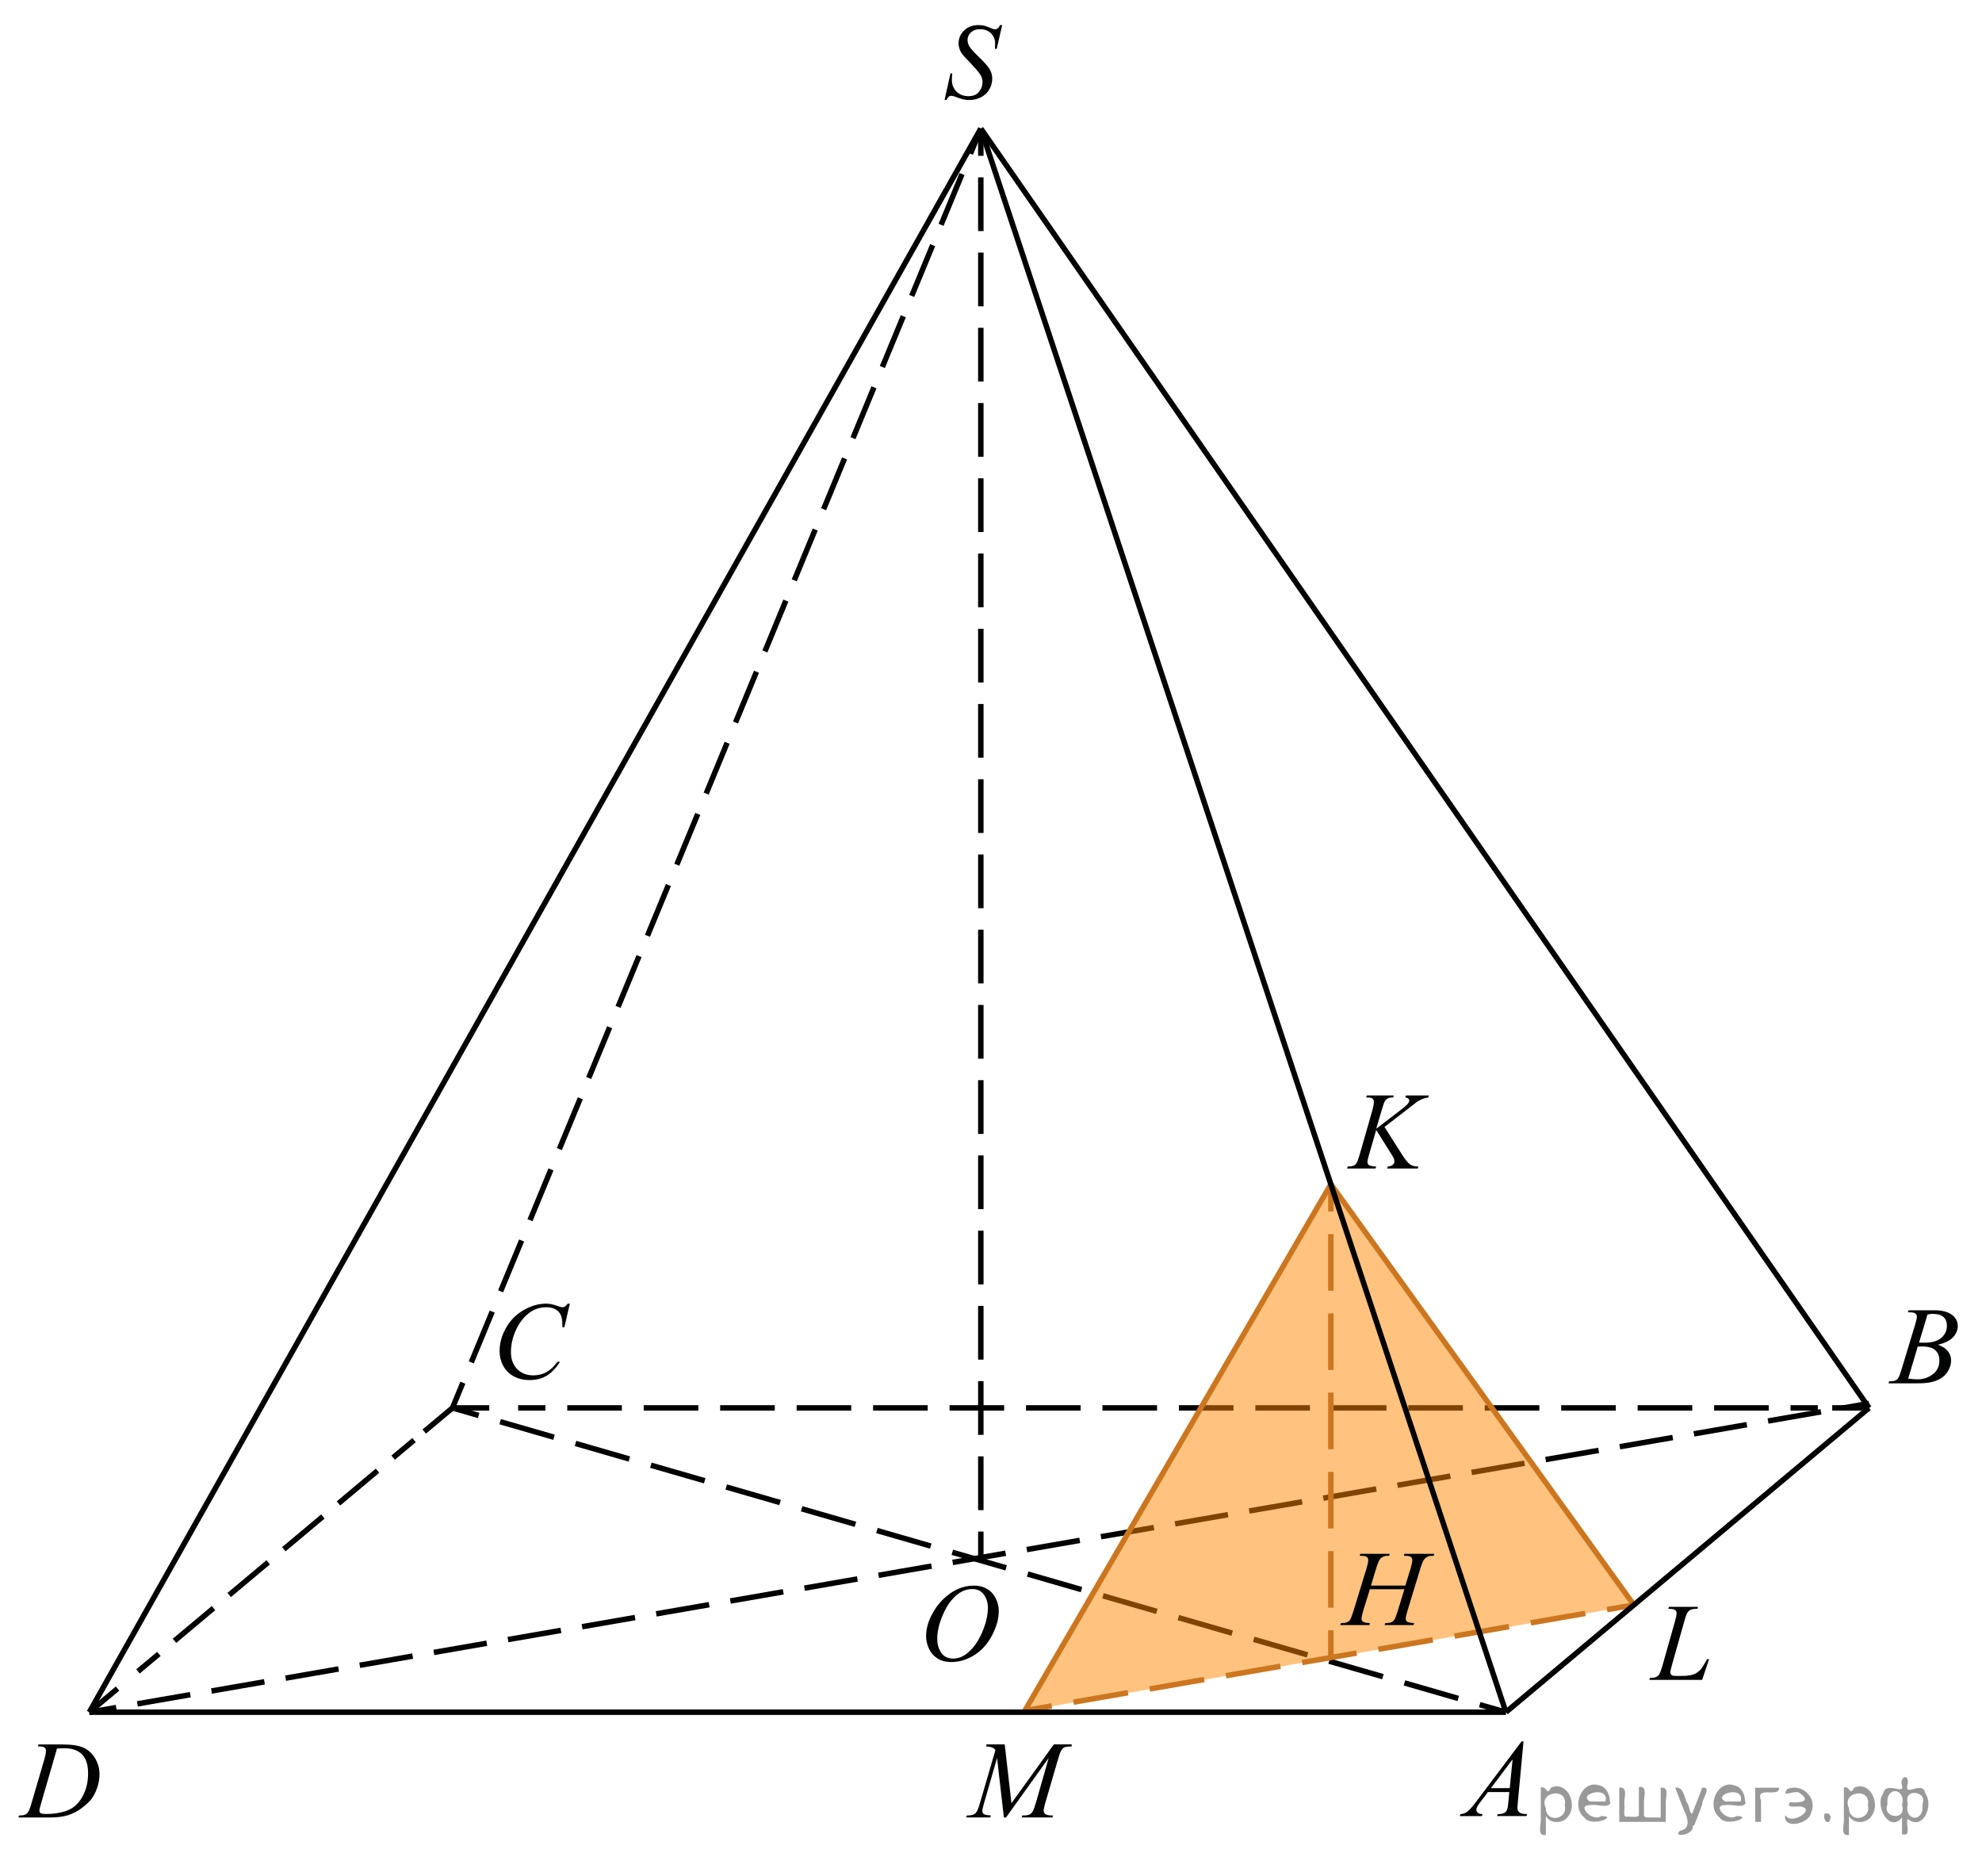 <?xml version="1.0" encoding="utf-8"?>
<!-- Generator: Adobe Illustrator 16.0.0, SVG Export Plug-In . SVG Version: 6.00 Build 0)  -->
<!DOCTYPE svg PUBLIC "-//W3C//DTD SVG 1.1//EN" "http://www.w3.org/Graphics/SVG/1.1/DTD/svg11.dtd">
<svg version="1.1" id="Слой_1" xmlns="http://www.w3.org/2000/svg" xmlns:xlink="http://www.w3.org/1999/xlink" x="0px" y="0px"
	 width="272.66px" height="258px" viewBox="12.34 0 272.66 258" enable-background="new 12.34 0 272.66 258" xml:space="preserve">
<g>
	<g>
		
			<line fill="none" stroke="#000000" stroke-width="0.75" stroke-miterlimit="10" x1="74.585" y1="193.658" x2="78.188" y2="194.699"/>
		
			<line fill="none" stroke="#000000" stroke-width="0.75" stroke-miterlimit="10" stroke-dasharray="7.707,3.083" x1="81.149" y1="195.555" x2="214.42" y2="234.047"/>
		
			<line fill="none" stroke="#000000" stroke-width="0.75" stroke-miterlimit="10" x1="215.901" y1="234.473" x2="219.504" y2="235.514"/>
	</g>
</g>
<g>
	<g>
		<g>
			
				<line fill="none" stroke="#000000" stroke-width="0.75" stroke-miterlimit="10" stroke-dasharray="5.063" x1="74.585" y1="193.658" x2="79.648" y2="193.658"/>
		</g>
		<g>
			<g>
				
					<line fill="none" stroke="#000000" stroke-width="0.75" stroke-miterlimit="10" x1="83.622" y1="193.658" x2="87.372" y2="193.658"/>
				
					<line fill="none" stroke="#000000" stroke-width="0.75" stroke-miterlimit="10" stroke-dasharray="7.513,3.005" x1="90.376" y1="193.658" x2="257.159" y2="193.658"/>
				
					<line fill="none" stroke="#000000" stroke-width="0.75" stroke-miterlimit="10" x1="258.662" y1="193.658" x2="262.412" y2="193.658"/>
			</g>
		</g>
		<g>
			
				<line fill="none" stroke="#000000" stroke-width="0.75" stroke-miterlimit="10" stroke-dasharray="5.064" x1="264.397" y1="193.658" x2="269.461" y2="193.658"/>
		</g>
	</g>
</g>
<g>
	<g>
		
			<line fill="none" stroke="#000000" stroke-width="0.75" stroke-miterlimit="10" x1="24.628" y1="235.514" x2="28.323" y2="234.873"/>
		
			<line fill="none" stroke="#000000" stroke-width="0.75" stroke-miterlimit="10" stroke-dasharray="7.392,2.957" x1="31.236" y1="234.367" x2="264.31" y2="193.943"/>
		
			<line fill="none" stroke="#000000" stroke-width="0.75" stroke-miterlimit="10" x1="265.766" y1="193.689" x2="269.461" y2="193.049"/>
	</g>
</g>
<polygon opacity="0.5" fill="#FF8800" points="153.535,235.295 237.312,220.764 195.626,162.895 "/>
<g>
	<g>
		<g>
			
				<line fill="none" stroke="#000000" stroke-width="0.75" stroke-miterlimit="10" stroke-dasharray="5.063" x1="24.628" y1="235.514" x2="28.51" y2="232.264"/>
		</g>
		<g>
			<g>
				
					<line fill="none" stroke="#000000" stroke-width="0.75" stroke-miterlimit="10" x1="31.322" y1="229.906" x2="34.197" y2="227.498"/>
				
					<line fill="none" stroke="#000000" stroke-width="0.75" stroke-miterlimit="10" stroke-dasharray="7.007,2.803" x1="36.345" y1="225.697" x2="65.349" y2="201.398"/>
				
					<line fill="none" stroke="#000000" stroke-width="0.75" stroke-miterlimit="10" x1="66.423" y1="200.498" x2="69.297" y2="198.09"/>
			</g>
		</g>
		<g>
			
				<line fill="none" stroke="#000000" stroke-width="0.75" stroke-miterlimit="10" stroke-dasharray="5.064" x1="70.703" y1="196.91" x2="74.585" y2="193.658"/>
		</g>
	</g>
</g>
<g>
	<g>
		
			<line fill="none" stroke="#000000" stroke-width="0.75" stroke-miterlimit="10" x1="74.585" y1="193.658" x2="76.017" y2="190.193"/>
		
			<line fill="none" stroke="#000000" stroke-width="0.75" stroke-miterlimit="10" stroke-dasharray="7.558,3.023" x1="77.17" y1="187.398" x2="145.261" y2="22.548"/>
		
			<line fill="none" stroke="#000000" stroke-width="0.75" stroke-miterlimit="10" x1="145.838" y1="21.151" x2="147.27" y2="17.685"/>
	</g>
</g>
<line fill="none" stroke="#000000" stroke-width="0.75" stroke-miterlimit="10" x1="147.27" y1="17.685" x2="269.461" y2="193.658"/>
<g>
	<g>
		<g>
			<g>
				<defs>
					<rect id="SVGID_1_" x="210.126" y="236.018" width="15.539" height="16.561"/>
				</defs>
				<clipPath id="SVGID_2_">
					<use xlink:href="#SVGID_1_"  overflow="visible"/>
				</clipPath>
				<g clip-path="url(#SVGID_2_)">
					<path fill="#010202" d="M221.928,239.525l-0.781,8.361c-0.041,0.391-0.061,0.646-0.061,0.771c0,0.197,0.038,0.348,0.113,0.451
						c0.097,0.145,0.228,0.25,0.392,0.318s0.44,0.104,0.831,0.104l-0.083,0.273h-4.052l0.083-0.273h0.175
						c0.329,0,0.598-0.068,0.805-0.209c0.146-0.094,0.26-0.248,0.34-0.467c0.057-0.152,0.109-0.514,0.16-1.082l0.121-1.273h-2.943
						l-1.047,1.387c-0.238,0.313-0.388,0.535-0.449,0.672c-0.061,0.137-0.09,0.264-0.09,0.383c0,0.156,0.064,0.293,0.196,0.406
						s0.349,0.176,0.652,0.186l-0.083,0.273h-3.042l0.083-0.273c0.375-0.014,0.704-0.137,0.99-0.367
						c0.285-0.229,0.711-0.719,1.277-1.471l6.146-8.168h0.266V239.525z M220.426,241.996l-2.982,3.965h2.588L220.426,241.996z"/>
				</g>
			</g>
		</g>
	</g>
</g>
<g>
	<g>
		<g>
			<g>
				<defs>
					<rect id="SVGID_3_" x="269.461" y="176.486" width="15.539" height="16.563"/>
				</defs>
				<clipPath id="SVGID_4_">
					<use xlink:href="#SVGID_3_"  overflow="visible"/>
				</clipPath>
				<g clip-path="url(#SVGID_4_)">
					<path fill="#010202" d="M274.799,180.502l0.106-0.273h3.672c0.617,0,1.166,0.094,1.65,0.281
						c0.481,0.188,0.844,0.449,1.084,0.785c0.239,0.336,0.359,0.691,0.359,1.068c0,0.578-0.214,1.1-0.643,1.566
						c-0.426,0.467-1.123,0.813-2.09,1.033c0.623,0.229,1.08,0.527,1.375,0.904c0.293,0.375,0.439,0.787,0.439,1.236
						c0,0.498-0.132,0.977-0.395,1.432c-0.265,0.453-0.603,0.809-1.015,1.061s-0.907,0.438-1.489,0.557
						c-0.416,0.084-1.063,0.127-1.943,0.127h-3.771l0.099-0.275c0.396-0.01,0.664-0.047,0.805-0.109
						c0.201-0.084,0.346-0.195,0.434-0.334c0.12-0.188,0.282-0.617,0.484-1.289l1.844-6.086c0.157-0.516,0.235-0.875,0.235-1.082
						c0-0.184-0.07-0.328-0.208-0.436c-0.139-0.104-0.404-0.158-0.793-0.158C274.956,180.51,274.875,180.508,274.799,180.502z
						 M274.845,189.627c0.546,0.068,0.975,0.104,1.282,0.104c0.789,0,1.487-0.23,2.098-0.695c0.609-0.465,0.914-1.096,0.914-1.891
						c0-0.607-0.188-1.082-0.565-1.424s-0.983-0.512-1.823-0.512c-0.162,0-0.359,0.008-0.593,0.021L274.845,189.627z
						 M276.34,184.676c0.329,0.01,0.565,0.016,0.713,0.016c1.052,0,1.835-0.225,2.349-0.672c0.515-0.447,0.771-1.006,0.771-1.678
						c0-0.51-0.157-0.906-0.472-1.189c-0.313-0.283-0.813-0.428-1.502-0.428c-0.182,0-0.414,0.029-0.696,0.09L276.34,184.676z"/>
				</g>
			</g>
		</g>
	</g>
</g>
<g>
	<g>
		<g>
			<g>
				<defs>
					<rect id="SVGID_5_" x="77.961" y="175.799" width="16.576" height="17.938"/>
				</defs>
				<clipPath id="SVGID_6_">
					<use xlink:href="#SVGID_5_"  overflow="visible"/>
				</clipPath>
				<g clip-path="url(#SVGID_6_)">
					<path fill="#010202" d="M90.73,179.313l-0.75,3.254h-0.268l-0.029-0.814c-0.023-0.297-0.082-0.561-0.17-0.793
						c-0.089-0.23-0.223-0.434-0.4-0.604c-0.179-0.17-0.404-0.303-0.676-0.398c-0.271-0.098-0.574-0.146-0.904-0.146
						c-0.886,0-1.66,0.242-2.322,0.729c-0.846,0.617-1.508,1.488-1.987,2.615c-0.396,0.93-0.595,1.871-0.595,2.824
						c0,0.975,0.285,1.75,0.854,2.332c0.569,0.58,1.31,0.871,2.22,0.871c0.688,0,1.299-0.154,1.836-0.459
						c0.537-0.309,1.035-0.779,1.494-1.416h0.35c-0.545,0.863-1.147,1.5-1.811,1.906c-0.662,0.408-1.457,0.613-2.382,0.613
						c-0.819,0-1.548-0.172-2.181-0.516c-0.635-0.344-1.116-0.826-1.447-1.449c-0.332-0.623-0.497-1.291-0.497-2.008
						c0-1.098,0.294-2.164,0.884-3.203c0.588-1.037,1.396-1.852,2.422-2.445c1.025-0.594,2.062-0.891,3.104-0.891
						c0.487,0,1.039,0.117,1.646,0.35c0.269,0.1,0.461,0.148,0.58,0.148c0.118,0,0.224-0.025,0.313-0.074
						c0.089-0.051,0.236-0.191,0.443-0.424h0.273V179.313L90.73,179.313z"/>
				</g>
			</g>
		</g>
	</g>
</g>
<g>
	<g>
		<g>
			<g>
				<defs>
					<rect id="SVGID_7_" x="12.34" y="236.197" width="16.575" height="16.561"/>
				</defs>
				<clipPath id="SVGID_8_">
					<use xlink:href="#SVGID_7_"  overflow="visible"/>
				</clipPath>
				<g clip-path="url(#SVGID_8_)">
					<path fill="#010202" d="M17.55,240.223l0.089-0.273h3.212c1.36,0,2.368,0.156,3.023,0.469c0.655,0.311,1.179,0.801,1.569,1.471
						c0.391,0.67,0.586,1.389,0.586,2.152c0,0.656-0.112,1.297-0.337,1.916c-0.225,0.619-0.48,1.115-0.764,1.488
						c-0.285,0.375-0.721,0.785-1.31,1.234s-1.227,0.783-1.914,0.998C21.016,249.893,20.158,250,19.13,250h-4.259l0.097-0.275
						c0.391-0.01,0.653-0.043,0.786-0.104c0.198-0.084,0.344-0.197,0.438-0.342c0.143-0.207,0.304-0.625,0.482-1.252l1.781-6.078
						c0.138-0.479,0.208-0.855,0.208-1.127c0-0.193-0.064-0.342-0.193-0.445c-0.128-0.104-0.381-0.154-0.756-0.154H17.55
						L17.55,240.223z M20.183,240.506l-2.181,7.521c-0.163,0.563-0.245,0.912-0.245,1.045c0,0.08,0.026,0.154,0.078,0.229
						c0.052,0.074,0.123,0.125,0.211,0.146c0.129,0.045,0.336,0.066,0.624,0.066c0.776,0,1.497-0.08,2.163-0.24
						c0.665-0.162,1.21-0.398,1.636-0.715c0.604-0.459,1.085-1.092,1.447-1.896c0.361-0.807,0.542-1.723,0.542-2.75
						c0-1.16-0.277-2.023-0.831-2.592c-0.554-0.564-1.362-0.848-2.426-0.848C20.938,240.475,20.599,240.484,20.183,240.506z"/>
				</g>
			</g>
		</g>
	</g>
</g>
<g>
	<g>
		<g>
			<g>
				<defs>
					<rect id="SVGID_9_" x="136.757" y="214.586" width="16.575" height="17.939"/>
				</defs>
				<clipPath id="SVGID_10_">
					<use xlink:href="#SVGID_9_"  overflow="visible"/>
				</clipPath>
				<g clip-path="url(#SVGID_10_)">
					<path fill="#010202" d="M146.32,218.1c0.668,0,1.26,0.146,1.773,0.436c0.516,0.289,0.917,0.717,1.209,1.281
						s0.438,1.152,0.438,1.762c0,1.076-0.313,2.207-0.938,3.391c-0.625,1.186-1.443,2.086-2.452,2.709s-2.053,0.936-3.131,0.936
						c-0.776,0-1.427-0.172-1.948-0.518c-0.521-0.344-0.908-0.797-1.156-1.357c-0.25-0.564-0.375-1.109-0.375-1.641
						c0-0.938,0.226-1.863,0.678-2.781c0.453-0.916,0.994-1.684,1.621-2.299c0.629-0.613,1.299-1.088,2.012-1.42
						C144.763,218.266,145.52,218.1,146.32,218.1z M146.068,218.576c-0.494,0-0.978,0.121-1.449,0.365
						c-0.474,0.246-0.941,0.646-1.406,1.201c-0.465,0.557-0.883,1.283-1.254,2.184c-0.455,1.105-0.684,2.152-0.684,3.135
						c0,0.701,0.182,1.324,0.543,1.865c0.36,0.541,0.914,0.811,1.661,0.811c0.45,0,0.892-0.109,1.324-0.334
						c0.433-0.221,0.884-0.602,1.354-1.141c0.588-0.678,1.082-1.541,1.482-2.59c0.4-1.051,0.602-2.031,0.602-2.939
						c0-0.672-0.182-1.266-0.541-1.783C147.339,218.834,146.796,218.576,146.068,218.576z"/>
				</g>
			</g>
		</g>
	</g>
</g>
<g>
	<g>
		
			<line fill="none" stroke="#000000" stroke-width="0.75" stroke-miterlimit="10" x1="147.27" y1="17.685" x2="147.27" y2="21.435"/>
		
			<line fill="none" stroke="#000000" stroke-width="0.75" stroke-miterlimit="10" stroke-dasharray="7.392,2.957" x1="147.27" y1="24.392" x2="147.27" y2="209.191"/>
		
			<line fill="none" stroke="#000000" stroke-width="0.75" stroke-miterlimit="10" x1="147.27" y1="210.67" x2="147.27" y2="214.42"/>
	</g>
</g>
<g>
	<g>
		<g>
			<g>
				<defs>
					<rect id="SVGID_11_" x="236.813" y="217.275" width="13.453" height="16.561"/>
				</defs>
				<clipPath id="SVGID_12_">
					<use xlink:href="#SVGID_11_"  overflow="visible"/>
				</clipPath>
				<g clip-path="url(#SVGID_12_)">
					<path fill="#010202" d="M246.5,231.07h-7.262l0.102-0.273c0.385-0.01,0.644-0.041,0.772-0.098
						c0.202-0.088,0.353-0.205,0.448-0.348c0.148-0.229,0.308-0.639,0.478-1.23l1.728-6.113c0.145-0.506,0.217-0.875,0.217-1.113
						c0-0.188-0.066-0.332-0.199-0.438c-0.131-0.104-0.381-0.154-0.748-0.154c-0.08,0-0.146-0.002-0.193-0.008l0.086-0.273h3.996
						l-0.057,0.273c-0.449,0-0.768,0.045-0.955,0.133c-0.188,0.09-0.344,0.234-0.469,0.438c-0.088,0.135-0.23,0.549-0.428,1.246
						l-1.697,6.012c-0.131,0.455-0.195,0.771-0.195,0.947c0,0.119,0.064,0.232,0.195,0.342c0.082,0.072,0.268,0.109,0.557,0.109
						h0.945c0.689,0,1.236-0.088,1.641-0.266c0.299-0.135,0.573-0.334,0.823-0.604c0.136-0.146,0.373-0.516,0.716-1.104l0.188-0.332
						h0.27L246.5,231.07z"/>
				</g>
			</g>
		</g>
	</g>
</g>
<g>
	<g>
		<g>
			<g>
				<defs>
					<rect id="SVGID_13_" x="195.144" y="146.939" width="17.595" height="16.561"/>
				</defs>
				<clipPath id="SVGID_14_">
					<use xlink:href="#SVGID_13_"  overflow="visible"/>
				</clipPath>
				<g clip-path="url(#SVGID_14_)">
					<path fill="#010202" d="M202.807,155.018l2.441,3.848c0.438,0.684,0.799,1.117,1.084,1.309s0.662,0.285,1.127,0.285
						l-0.08,0.273h-4.201l0.064-0.273c0.334-0.033,0.57-0.115,0.709-0.244s0.207-0.273,0.207-0.438c0-0.148-0.023-0.291-0.072-0.432
						c-0.038-0.098-0.18-0.34-0.422-0.727l-2-3.193l-0.967,3.326c-0.158,0.535-0.238,0.893-0.238,1.076
						c0,0.188,0.066,0.33,0.203,0.43c0.136,0.1,0.47,0.166,1.002,0.199l-0.115,0.273h-3.896l0.096-0.273
						c0.378-0.01,0.633-0.043,0.764-0.104c0.193-0.09,0.337-0.201,0.43-0.342c0.125-0.203,0.28-0.623,0.465-1.26l1.736-6.07
						c0.131-0.465,0.196-0.838,0.196-1.119c0-0.195-0.062-0.35-0.185-0.451c-0.125-0.104-0.365-0.154-0.725-0.154h-0.146
						l0.088-0.275h3.699l-0.072,0.275c-0.305-0.006-0.532,0.029-0.684,0.104c-0.207,0.104-0.361,0.236-0.457,0.4
						c-0.098,0.162-0.24,0.57-0.43,1.223l-0.764,2.58l3.504-2.689c0.466-0.355,0.771-0.639,0.916-0.848
						c0.088-0.127,0.131-0.242,0.131-0.348c0-0.09-0.045-0.176-0.135-0.26s-0.227-0.141-0.41-0.162l0.072-0.275h3.154l-0.064,0.275
						c-0.344,0.059-0.635,0.137-0.868,0.23c-0.235,0.1-0.478,0.23-0.724,0.396c-0.072,0.051-0.545,0.416-1.418,1.098
						L202.807,155.018z"/>
				</g>
			</g>
		</g>
	</g>
</g>
<g>
	<g>
		<g>
			<g>
				<defs>
					<rect id="SVGID_15_" x="142.981" y="236.197" width="20.701" height="16.561"/>
				</defs>
				<clipPath id="SVGID_16_">
					<use xlink:href="#SVGID_15_"  overflow="visible"/>
				</clipPath>
				<g clip-path="url(#SVGID_16_)">
					<path fill="#010202" d="M150.556,239.939l0.928,8.094l5.832-8.094h2.453v0.275c-0.533,0.033-0.849,0.066-0.941,0.104
						c-0.162,0.064-0.313,0.193-0.447,0.385c-0.137,0.193-0.283,0.564-0.439,1.111l-1.86,6.375
						c-0.108,0.371-0.164,0.662-0.164,0.875c0,0.193,0.067,0.338,0.201,0.438c0.188,0.145,0.483,0.217,0.89,0.217h0.178
						l-0.064,0.271h-4.232l0.074-0.271h0.199c0.375,0,0.662-0.057,0.859-0.164c0.152-0.078,0.291-0.229,0.412-0.447
						c0.121-0.221,0.289-0.709,0.508-1.465l1.66-5.826l-5.863,8.176h-0.297l-0.939-8.176l-1.795,6.219
						c-0.152,0.529-0.229,0.885-0.229,1.068s0.066,0.322,0.199,0.418c0.135,0.098,0.457,0.162,0.973,0.197l-0.082,0.271h-3.313
						l0.081-0.271h0.201c0.487,0,0.843-0.123,1.06-0.371c0.158-0.18,0.323-0.563,0.498-1.156l2.188-7.494
						c-0.164-0.168-0.32-0.281-0.469-0.34c-0.146-0.059-0.422-0.105-0.822-0.141l0.074-0.275L150.556,239.939L150.556,239.939z"/>
				</g>
			</g>
		</g>
	</g>
</g>
<line fill="none" stroke="#000000" stroke-width="0.75" stroke-miterlimit="10" x1="24.628" y1="235.514" x2="147.27" y2="17.685"/>
<g>
	<g>
		<g>
			<defs>
				<rect id="SVGID_17_" x="139.131" y="0.262" width="13.428" height="17.554"/>
			</defs>
			<clipPath id="SVGID_18_">
				<use xlink:href="#SVGID_17_"  overflow="visible"/>
			</clipPath>
		</g>
	</g>
	<g>
		<g>
			<defs>
				<rect id="SVGID_19_" x="139.49" width="13.468" height="17.595"/>
			</defs>
			<clipPath id="SVGID_20_">
				<use xlink:href="#SVGID_19_"  overflow="visible"/>
			</clipPath>
			<g clip-path="url(#SVGID_20_)">
				<path d="M142.281,13.759l0.811-3.657h0.246c-0.034,0.354-0.05,0.647-0.05,0.879c0,0.664,0.211,1.205,0.633,1.621
					c0.422,0.417,0.974,0.625,1.653,0.625c0.632,0,1.111-0.195,1.438-0.585c0.328-0.39,0.492-0.839,0.492-1.349
					c0-0.329-0.073-0.63-0.226-0.901c-0.227-0.402-0.832-1.109-1.814-2.123c-0.479-0.484-0.783-0.846-0.919-1.083
					c-0.222-0.393-0.333-0.805-0.333-1.236c0-0.688,0.255-1.277,0.768-1.767c0.51-0.489,1.166-0.734,1.967-0.734
					c0.271,0,0.525,0.027,0.768,0.08c0.148,0.029,0.422,0.126,0.816,0.291c0.279,0.111,0.435,0.172,0.464,0.182
					c0.067,0.015,0.143,0.021,0.225,0.021c0.14,0,0.261-0.036,0.361-0.109c0.101-0.073,0.219-0.228,0.354-0.465h0.273l-0.752,3.271
					h-0.246c0.02-0.291,0.029-0.526,0.029-0.705c0-0.586-0.193-1.066-0.578-1.439c-0.387-0.373-0.895-0.56-1.527-0.56
					c-0.501,0-0.908,0.147-1.222,0.443c-0.313,0.295-0.47,0.637-0.47,1.025c0,0.339,0.1,0.663,0.3,0.97
					c0.2,0.308,0.661,0.81,1.382,1.505c0.721,0.696,1.188,1.238,1.398,1.628c0.213,0.39,0.317,0.806,0.317,1.247
					c0,0.499-0.131,0.982-0.394,1.45c-0.264,0.468-0.641,0.83-1.133,1.086c-0.492,0.256-1.029,0.386-1.612,0.386
					c-0.29,0-0.56-0.027-0.812-0.08c-0.25-0.054-0.65-0.184-1.201-0.393c-0.188-0.073-0.345-0.109-0.47-0.109
					c-0.284,0-0.506,0.194-0.666,0.582h-0.272V13.759z"/>
			</g>
		</g>
	</g>
</g>
<g>
	<g>
		<defs>
			<rect id="SVGID_21_" x="193.673" y="209.705" width="19.724" height="16.561"/>
		</defs>
		<clipPath id="SVGID_22_">
			<use xlink:href="#SVGID_21_"  overflow="visible"/>
		</clipPath>
		<g clip-path="url(#SVGID_22_)">
		</g>
	</g>
	<g>
		<defs>
			<polygon id="SVGID_23_" points="194.1,226.211 213.783,226.211 213.783,210.064 194.1,210.064 194.1,226.211 			"/>
		</defs>
		<clipPath id="SVGID_24_">
			<use xlink:href="#SVGID_23_"  overflow="visible"/>
		</clipPath>
		<g clip-path="url(#SVGID_24_)">
			<path d="M200.938,218.102h4.728l0.747-2.421c0.142-0.473,0.212-0.839,0.212-1.099c0-0.125-0.031-0.232-0.095-0.322
				c-0.063-0.089-0.16-0.155-0.291-0.198s-0.388-0.065-0.77-0.065l0.075-0.267h4.123l-0.091,0.267
				c-0.347-0.005-0.606,0.029-0.777,0.102c-0.242,0.102-0.421,0.231-0.536,0.391c-0.166,0.226-0.335,0.624-0.506,1.192l-1.805,5.918
				c-0.151,0.492-0.227,0.844-0.227,1.056c0,0.183,0.066,0.321,0.2,0.415c0.133,0.095,0.451,0.158,0.955,0.191l-0.083,0.268h-3.987
				l0.105-0.268c0.393-0.009,0.654-0.043,0.785-0.101c0.201-0.087,0.348-0.197,0.438-0.333c0.131-0.188,0.292-0.597,0.483-1.229
				l0.921-2.999h-4.75l-0.929,2.999c-0.146,0.482-0.219,0.834-0.219,1.056c0,0.183,0.065,0.321,0.196,0.415
				c0.131,0.095,0.448,0.158,0.951,0.191l-0.061,0.268h-4.018l0.099-0.268c0.397-0.009,0.662-0.043,0.793-0.101
				c0.201-0.087,0.35-0.197,0.445-0.333c0.131-0.197,0.292-0.606,0.483-1.229l1.813-5.918c0.146-0.482,0.219-0.849,0.219-1.099
				c0-0.125-0.031-0.232-0.095-0.322c-0.063-0.089-0.161-0.155-0.294-0.198c-0.134-0.043-0.395-0.065-0.781-0.065l0.09-0.267h4.04
				l-0.083,0.267c-0.337-0.005-0.586,0.029-0.747,0.102c-0.237,0.097-0.41,0.224-0.521,0.383c-0.15,0.212-0.317,0.612-0.498,1.2
				L200.938,218.102z"/>
		</g>
	</g>
</g>
<g>
	<g>
		
			<line fill="none" stroke="#CC761F" stroke-width="0.75" stroke-miterlimit="10" x1="195.423" y1="162.895" x2="195.423" y2="166.645"/>
		
			<line fill="none" stroke="#CC761F" stroke-width="0.75" stroke-miterlimit="10" stroke-dasharray="7.784,3.114" x1="195.423" y1="169.758" x2="195.423" y2="222.688"/>
		
			<line fill="none" stroke="#CC761F" stroke-width="0.75" stroke-miterlimit="10" x1="195.423" y1="224.244" x2="195.423" y2="227.994"/>
	</g>
</g>
<g>
	<g>
		
			<line fill="none" stroke="#CC761F" stroke-width="0.75" stroke-miterlimit="10" x1="153.332" y1="235.295" x2="157.027" y2="234.654"/>
		
			<line fill="none" stroke="#CC761F" stroke-width="0.75" stroke-miterlimit="10" stroke-dasharray="7.601,3.04" x1="160.022" y1="234.135" x2="231.916" y2="221.664"/>
		
			<line fill="none" stroke="#CC761F" stroke-width="0.75" stroke-miterlimit="10" x1="233.414" y1="221.404" x2="237.108" y2="220.764"/>
	</g>
</g>
<line fill="none" stroke="#CC761F" stroke-width="0.75" stroke-miterlimit="10" x1="153.332" y1="235.295" x2="195.423" y2="162.895"/>
<line fill="none" stroke="#CC761F" stroke-width="0.75" stroke-miterlimit="10" x1="195.423" y1="162.895" x2="237.108" y2="220.764"/>
<line fill="none" stroke="#000000" stroke-width="0.75" stroke-miterlimit="10" x1="219.504" y1="235.514" x2="269.461" y2="193.658"/>
<line fill="none" stroke="#000000" stroke-width="0.75" stroke-miterlimit="10" x1="147.27" y1="17.685" x2="219.504" y2="235.514"/>
<line fill="none" stroke="#000000" stroke-width="0.75" stroke-miterlimit="10" x1="24.628" y1="235.514" x2="219.504" y2="235.514"/>
<g style="stroke:none;fill:#000;fill-opacity:0.4" > <path d="m 225.0,249.9 c 0,0.8 0,1.6 0,2.5 -1.3,0.2 -0.6,-1.5 -0.7,-2.3 0,-1.4 0,-2.8 0,-4.2 0.8,-0.4 0.8,1.3 1.4,0.0 2.2,-1.0 3.7,2.2 2.4,3.9 -0.6,1.0 -2.4,1.2 -3.1,0.0 z m 2.6,-1.6 c 0.5,-2.5 -3.7,-1.9 -2.6,0.4 0.0,2.1 3.1,1.6 2.6,-0.4 z" /> <path d="m 233.9,248.0 c -0.4,0.8 -1.9,0.1 -2.8,0.3 -2.0,-0.1 0.3,2.4 1.5,1.5 2.5,0.0 -1.4,1.6 -2.3,0.2 -1.9,-1.5 -0.3,-5.3 2.1,-4.4 0.9,0.2 1.4,1.2 1.4,2.2 z m -0.7,-0.2 c 0.6,-2.3 -4.0,-1.0 -2.1,0.0 0.7,0 1.4,-0.0 2.1,-0.0 z" /> <path d="m 238.8,250.0 c 0.6,0 1.3,0 2.0,0 0,-1.3 0,-2.7 0,-4.1 1.3,-0.2 0.6,1.5 0.7,2.3 0,0.8 0,1.6 0,2.4 -2.1,0 -4.2,0 -6.4,0 0,-1.5 0,-3.1 0,-4.7 1.3,-0.2 0.6,1.5 0.7,2.3 0.1,0.5 -0.2,1.6 0.2,1.7 0.5,-0.1 1.6,0.2 1.8,-0.2 0,-1.3 0,-2.6 0,-3.9 1.3,-0.2 0.6,1.5 0.7,2.3 0,0.5 0,1.1 0,1.7 z" /> <path d="m 245.2,251.1 c 0.3,1.4 -3.0,1.7 -1.7,0.7 1.5,-0.2 1.0,-1.9 0.5,-2.8 -0.4,-1.0 -0.8,-2.0 -1.2,-3.1 1.2,-0.2 1.2,1.4 1.7,2.2 0.2,0.2 0.4,1.9 0.7,1.2 0.4,-1.1 0.9,-2.2 1.3,-3.4 1.4,-0.2 0.0,1.5 -0.0,2.3 -0.3,0.9 -0.7,1.9 -1.1,2.9 z" /> <path d="m 252.5,248.0 c -0.4,0.8 -1.9,0.1 -2.8,0.3 -2.0,-0.1 0.3,2.4 1.5,1.5 2.5,0.0 -1.4,1.6 -2.3,0.2 -1.9,-1.5 -0.3,-5.3 2.1,-4.4 0.9,0.2 1.4,1.2 1.4,2.2 z m -0.7,-0.2 c 0.6,-2.3 -4.0,-1.0 -2.1,0.0 0.7,0 1.4,-0.0 2.1,-0.0 z" /> <path d="m 253.8,250.6 c 0,-1.5 0,-3.1 0,-4.7 1.1,0 2.2,0 3.3,0 0.0,1.5 -3.3,-0.4 -2.5,1.8 0,0.9 0,1.9 0,2.9 -0.2,0 -0.5,0 -0.7,0 z" /> <path d="m 258.0,249.7 c 0.7,1.4 4.2,-0.8 2.1,-1.2 -0.5,-0.1 -2.2,0.3 -1.5,-0.6 1.0,0.1 3.1,0.0 1.4,-1.2 -0.6,-0.7 -2.8,0.8 -1.8,-0.6 2.0,-0.9 4.2,1.2 3.3,3.2 -0.2,1.5 -3.5,2.3 -3.6,0.7 l 0,-0.1 0,-0.0 0,0 z" /> <path d="m 263.3,249.5 c 1.6,-0.5 0.6,2.3 -0.0,0.6 -0.0,-0.2 0.0,-0.4 0.0,-0.6 z" /> <path d="m 266.7,249.9 c 0,0.8 0,1.6 0,2.5 -1.3,0.2 -0.6,-1.5 -0.7,-2.3 0,-1.4 0,-2.8 0,-4.2 0.8,-0.4 0.8,1.3 1.4,0.0 2.2,-1.0 3.7,2.2 2.4,3.9 -0.6,1.0 -2.4,1.2 -3.1,0.0 z m 2.6,-1.6 c 0.5,-2.5 -3.7,-1.9 -2.6,0.4 0.0,2.1 3.1,1.6 2.6,-0.4 z" /> <path d="m 272.0,248.2 c -0.8,1.9 2.7,2.3 2.0,0.1 0.6,-2.4 -2.3,-2.7 -2.0,-0.1 z m 2.0,4.2 c 0,-0.8 0,-1.6 0,-2.4 -1.8,2.2 -3.8,-1.7 -2.6,-3.3 0.4,-1.8 3.0,0.3 2.6,-1.1 -0.4,-1.1 0.9,-1.8 0.8,-0.3 -0.7,2.2 2.1,-0.6 2.4,1.4 1.2,1.6 -0.3,5.2 -2.4,3.5 -0.4,0.6 0.6,2.5 -0.8,2.1 z m 2.8,-4.2 c 0.8,-1.9 -2.7,-2.3 -2.0,-0.1 -0.6,2.4 2.3,2.7 2.0,0.1 z" /> </g></svg>

<!--File created and owned by https://sdamgia.ru. Copying is prohibited. All rights reserved.-->
